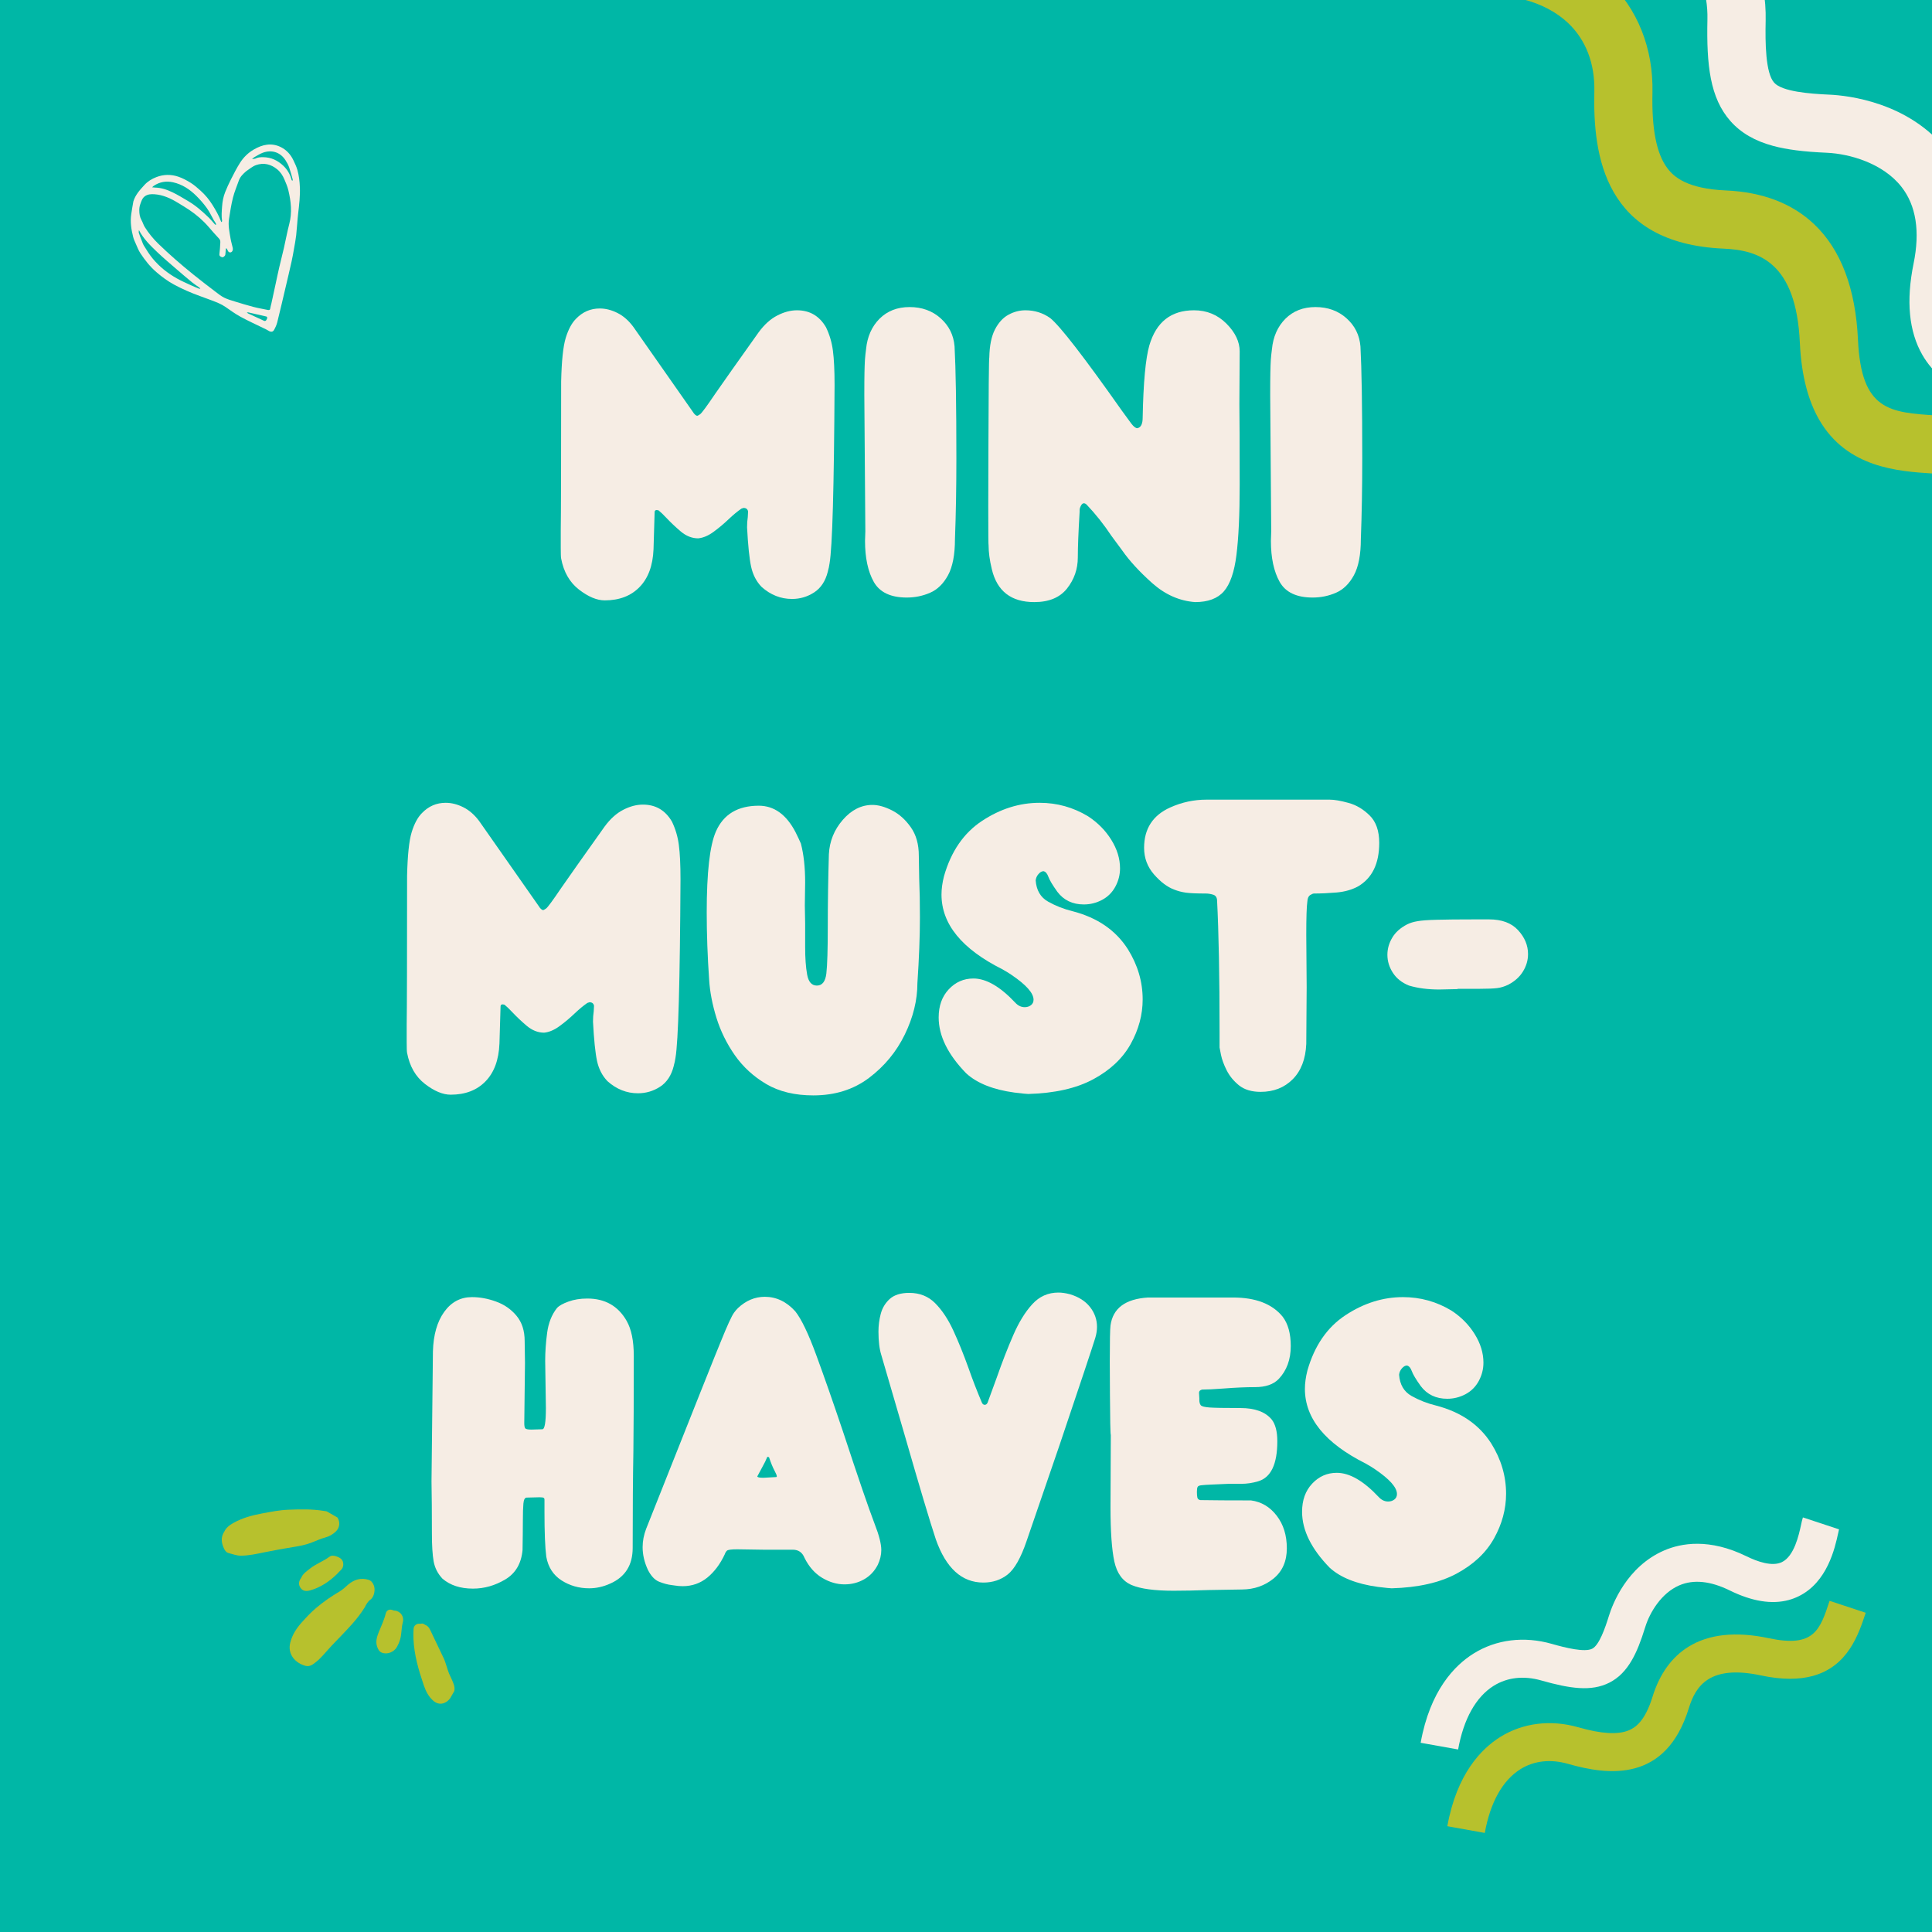 <svg version="1.0" preserveAspectRatio="xMidYMid meet" height="512" viewBox="0 0 384 384" zoomAndPan="magnify" width="512" xmlns:xlink="http://www.w3.org/1999/xlink" xmlns="http://www.w3.org/2000/svg"><defs><g></g><clipPath id="df9ee118ab"><path clip-rule="nonzero" d="M 25 28 L 60 28 L 60 66 L 25 66 Z M 25 28"></path></clipPath><clipPath id="b2deb5aa53"><path clip-rule="nonzero" d="M 23.324 37.652 L 56.809 26.637 L 68.293 61.543 L 34.809 72.562 Z M 23.324 37.652"></path></clipPath><clipPath id="bbedf6c04e"><path clip-rule="nonzero" d="M 23.324 37.652 L 56.809 26.637 L 68.293 61.543 L 34.809 72.562 Z M 23.324 37.652"></path></clipPath><clipPath id="841a6e12b0"><path clip-rule="nonzero" d="M 282 301 L 366 301 L 366 348 L 282 348 Z M 282 301"></path></clipPath><clipPath id="531a2ee15c"><path clip-rule="nonzero" d="M 275.871 322.539 L 364.879 298.297 L 376.902 342.438 L 287.895 366.68 Z M 275.871 322.539"></path></clipPath><clipPath id="265f9460f8"><path clip-rule="nonzero" d="M 275.871 322.539 L 364.879 298.297 L 376.902 342.438 L 287.895 366.68 Z M 275.871 322.539"></path></clipPath><clipPath id="370d2334a0"><path clip-rule="nonzero" d="M 287 318 L 371 318 L 371 365 L 287 365 Z M 287 318"></path></clipPath><clipPath id="d7372db8ba"><path clip-rule="nonzero" d="M 275.871 322.539 L 364.879 298.297 L 376.902 342.438 L 287.895 366.68 Z M 275.871 322.539"></path></clipPath><clipPath id="c5dee5db31"><path clip-rule="nonzero" d="M 275.871 322.539 L 364.879 298.297 L 376.902 342.438 L 287.895 366.68 Z M 275.871 322.539"></path></clipPath><clipPath id="7a6da30ef4"><path clip-rule="nonzero" d="M 44 300 L 91 300 L 91 339 L 44 339 Z M 44 300"></path></clipPath><clipPath id="f95e3f8282"><path clip-rule="nonzero" d="M 36.734 317.961 L 51.258 292.57 L 99.434 320.129 L 84.91 345.52 Z M 36.734 317.961"></path></clipPath><clipPath id="d2cd109f8c"><path clip-rule="nonzero" d="M 36.734 317.961 L 51.258 292.57 L 99.434 320.129 L 84.91 345.52 Z M 36.734 317.961"></path></clipPath><clipPath id="18566b790b"><path clip-rule="nonzero" d="M 311 0 L 384 0 L 384 80 L 311 80 Z M 311 0"></path></clipPath><clipPath id="1a9b8b69c5"><path clip-rule="nonzero" d="M 344.543 -45.652 L 414.793 76.602 L 354.316 111.352 L 284.066 -10.902 Z M 344.543 -45.652"></path></clipPath><clipPath id="c797dd51c6"><path clip-rule="nonzero" d="M 344.543 -45.652 L 414.793 76.602 L 354.316 111.352 L 284.066 -10.902 Z M 344.543 -45.652"></path></clipPath><clipPath id="28481cf980"><path clip-rule="nonzero" d="M 289 0 L 384 0 L 384 95 L 289 95 Z M 289 0"></path></clipPath><clipPath id="30c25955c7"><path clip-rule="nonzero" d="M 344.543 -45.652 L 414.793 76.602 L 354.316 111.352 L 284.066 -10.902 Z M 344.543 -45.652"></path></clipPath><clipPath id="ae45ebdc46"><path clip-rule="nonzero" d="M 344.543 -45.652 L 414.793 76.602 L 354.316 111.352 L 284.066 -10.902 Z M 344.543 -45.652"></path></clipPath></defs><rect fill-opacity="1" height="460.8" y="-38.4" fill="#ffffff" width="460.8" x="-38.4"></rect><rect fill-opacity="1" height="460.8" y="-38.4" fill="#00b7a6" width="460.8" x="-38.4"></rect><g clip-path="url(#df9ee118ab)"><g clip-path="url(#b2deb5aa53)"><g clip-path="url(#bbedf6c04e)"><path fill-rule="nonzero" fill-opacity="1" d="M 26.504 40.047 C 26.91 38.707 27.828 37.727 28.715 36.758 C 29.352 36.059 30.164 35.551 31.094 35.195 C 32.551 34.641 33.996 34.637 35.43 35.113 C 36.297 35.406 37.133 35.855 37.914 36.344 C 38.609 36.777 39.234 37.336 39.852 37.887 C 40.785 38.719 41.578 39.68 42.242 40.746 C 42.895 41.789 43.504 42.855 43.93 44.016 C 43.945 44.066 44.004 44.105 44.043 44.148 C 44.078 44.07 44.156 43.984 44.145 43.918 C 43.98 42.961 44.074 42.008 44.141 41.055 C 44.207 40.059 44.391 39.086 44.762 38.164 C 45.102 37.324 45.473 36.496 45.883 35.691 C 46.457 34.566 47.023 33.434 47.699 32.371 C 48.391 31.285 49.301 30.379 50.434 29.723 C 52.176 28.711 53.984 28.305 55.871 29.266 C 56.969 29.824 57.773 30.719 58.305 31.832 C 58.602 32.457 58.91 33.09 59.102 33.754 C 59.422 34.879 59.555 36.043 59.602 37.219 C 59.676 38.973 59.461 40.695 59.262 42.426 C 59.094 43.863 59.027 45.309 58.871 46.746 C 58.773 47.633 58.598 48.508 58.445 49.387 C 58.297 50.23 58.156 51.074 57.969 51.906 C 57.574 53.688 57.152 55.461 56.734 57.234 C 56.199 59.512 55.672 61.789 55.105 64.059 C 54.973 64.594 54.727 65.117 54.453 65.602 C 54.219 66.016 53.785 66.004 53.371 65.734 C 53.02 65.508 52.621 65.344 52.242 65.156 C 50.758 64.426 49.246 63.75 47.797 62.953 C 46.758 62.387 45.793 61.684 44.816 61.008 C 43.988 60.43 43.062 60.082 42.137 59.727 C 41.336 59.422 40.527 59.125 39.723 58.836 C 37.957 58.199 36.238 57.457 34.59 56.562 C 33.328 55.883 32.184 55.035 31.098 54.098 C 29.816 52.996 28.789 51.691 27.875 50.293 C 27.516 49.734 27.277 49.094 27.004 48.48 C 26.801 48.027 26.586 47.57 26.465 47.09 C 26.09 45.605 25.859 44.098 26.086 42.562 C 26.207 41.73 26.352 40.902 26.504 40.047 M 48.926 34.035 C 48.32 34.559 47.746 35.105 47.469 35.891 C 47.074 37.02 46.594 38.125 46.305 39.281 C 45.953 40.676 45.738 42.105 45.516 43.531 C 45.309 44.824 45.609 46.098 45.816 47.367 C 45.922 48.012 46.121 48.637 46.258 49.273 C 46.387 49.875 45.977 50.344 45.512 50.109 C 45.328 50.02 45.25 49.711 45.121 49.504 C 45.078 49.434 45.023 49.371 44.973 49.309 C 44.941 49.387 44.887 49.461 44.879 49.543 C 44.844 49.898 44.836 50.254 44.785 50.605 C 44.746 50.887 44.348 51.203 44.125 51.121 C 43.852 51.02 43.559 50.918 43.613 50.484 C 43.703 49.781 43.738 49.07 43.781 48.359 C 43.801 48.031 43.828 47.727 43.547 47.434 C 42.82 46.672 42.133 45.871 41.441 45.074 C 40.316 43.777 39.02 42.668 37.598 41.707 C 36.871 41.215 36.113 40.773 35.367 40.312 C 33.922 39.43 32.41 38.723 30.691 38.609 C 30.023 38.566 29.352 38.594 28.777 39.02 C 28.25 39.406 28.094 40.02 27.883 40.582 C 27.738 40.969 27.68 41.406 27.684 41.82 C 27.691 42.484 27.777 43.141 28.121 43.742 C 28.375 44.188 28.508 44.707 28.781 45.137 C 29.547 46.359 30.461 47.473 31.496 48.473 C 32.566 49.5 33.648 50.512 34.762 51.484 C 35.98 52.555 37.223 53.594 38.484 54.609 C 39.906 55.754 41.355 56.863 42.809 57.969 C 43.371 58.398 43.934 58.852 44.562 59.164 C 45.227 59.496 45.957 59.699 46.672 59.922 C 47.898 60.301 49.129 60.676 50.371 61 C 51.312 61.246 52.273 61.406 53.227 61.605 C 53.5 61.66 53.68 61.621 53.719 61.285 C 53.762 60.953 53.871 60.633 53.941 60.309 C 54.223 59.02 54.5 57.73 54.781 56.441 C 55.023 55.312 55.258 54.184 55.52 53.059 C 55.809 51.809 56.137 50.562 56.426 49.309 C 56.789 47.711 57.082 46.094 57.496 44.508 C 58.086 42.25 57.844 40.027 57.312 37.816 C 57.137 37.07 56.82 36.355 56.52 35.645 C 56.195 34.883 55.754 34.195 55.098 33.656 C 53.84 32.621 52.418 32.285 50.895 32.812 C 50.195 33.055 49.598 33.586 48.926 34.035 M 42.504 43.785 C 42.039 42.965 41.645 42.094 41.094 41.332 C 40.465 40.465 39.746 39.645 38.98 38.891 C 37.691 37.621 36.211 36.637 34.406 36.234 C 33.023 35.93 31.738 36.145 30.559 36.934 C 30.438 37.012 30.344 37.133 30.238 37.23 C 30.383 37.242 30.527 37.254 30.668 37.266 C 30.707 37.27 30.746 37.277 30.781 37.281 C 32.031 37.301 33.191 37.695 34.289 38.223 C 35.355 38.734 36.367 39.363 37.387 39.965 C 38.914 40.863 40.234 42.027 41.496 43.254 C 41.934 43.676 42.309 44.16 42.723 44.609 C 42.766 44.656 42.863 44.66 42.934 44.684 C 42.93 44.609 42.949 44.52 42.914 44.453 C 42.805 44.234 42.676 44.027 42.504 43.785 M 27.613 45.734 C 27.602 45.922 27.539 46.129 27.594 46.293 C 27.77 46.832 27.984 47.355 28.191 47.883 C 28.312 48.191 28.414 48.516 28.586 48.797 C 29.141 49.699 29.691 50.598 30.375 51.422 C 31.723 53.039 33.332 54.312 35.148 55.336 C 36.047 55.844 37.004 56.254 37.941 56.691 C 38.465 56.934 39 57.145 39.531 57.363 C 39.613 57.395 39.719 57.387 39.812 57.395 C 39.754 57.316 39.707 57.215 39.633 57.16 C 39.156 56.816 38.652 56.504 38.199 56.133 C 37.195 55.312 36.207 54.473 35.227 53.625 C 33.883 52.457 32.512 51.316 31.23 50.09 C 29.867 48.785 28.508 47.461 27.613 45.734 M 50.711 31.543 C 51.211 31.266 51.758 31.238 52.309 31.242 C 53.887 31.254 55.215 31.891 56.328 32.961 C 57.121 33.719 57.668 34.652 57.949 35.73 C 57.973 35.816 58.055 35.887 58.105 35.961 C 58.129 35.855 58.195 35.742 58.172 35.648 C 57.949 34.852 57.746 34.051 57.469 33.273 C 57.293 32.773 57.035 32.293 56.746 31.848 C 55.707 30.234 53.98 29.695 52.199 30.371 C 51.609 30.594 51.07 30.949 50.516 31.262 C 50.359 31.352 50.234 31.5 50.094 31.621 C 50.273 31.605 50.453 31.586 50.711 31.543 M 49.68 62.164 C 49.59 62.141 49.504 62.105 49.414 62.098 C 49.297 62.09 49.176 62.102 49.055 62.102 C 49.137 62.168 49.211 62.254 49.301 62.297 C 50.367 62.797 51.438 63.297 52.512 63.777 C 52.605 63.82 52.797 63.781 52.859 63.707 C 52.984 63.566 53.074 63.383 53.121 63.203 C 53.141 63.121 53.035 62.934 52.957 62.914 C 51.883 62.66 50.805 62.426 49.68 62.164 Z M 49.68 62.164" fill="#f6ede4"></path></g></g></g><g clip-path="url(#841a6e12b0)"><g clip-path="url(#531a2ee15c)"><g clip-path="url(#265f9460f8)"><path fill-rule="nonzero" fill-opacity="1" d="M 289.812 347.723 L 282.367 346.391 C 284.238 335.988 289.117 331.004 292.887 328.652 C 297.391 325.844 302.91 325.16 308.422 326.73 C 311.156 327.512 314.969 328.457 316.461 327.695 C 317.848 327 319.027 323.617 319.793 321.145 C 320.48 318.914 323.309 311.387 330.773 308.16 C 334.172 306.695 339.77 305.711 347.141 309.328 C 349.27 310.375 352.219 311.426 354.172 310.48 C 356.613 309.301 357.527 305.117 357.969 303.105 C 358.066 302.598 358.191 302.094 358.34 301.598 L 365.523 303.969 L 365.531 303.941 C 365.496 304.059 365.418 304.426 365.352 304.723 C 364.711 307.652 363.211 314.516 357.449 317.293 C 356.84 317.59 356.207 317.828 355.551 318.008 C 352.172 318.93 348.23 318.293 343.797 316.113 C 339.953 314.223 336.582 313.887 333.766 315.105 C 330.188 316.645 327.891 320.523 327.012 323.371 C 326.113 326.289 325.301 328.305 324.375 329.914 C 323.164 332.039 321.691 333.516 319.887 334.434 C 316.293 336.262 312.039 335.625 306.348 334.008 C 302.867 333.012 299.598 333.379 296.891 335.059 C 293.348 337.277 290.902 341.656 289.812 347.723 Z M 289.812 347.723" fill="#f6ede4"></path></g></g></g><g clip-path="url(#370d2334a0)"><g clip-path="url(#d7372db8ba)"><g clip-path="url(#c5dee5db31)"><path fill-rule="nonzero" fill-opacity="1" d="M 295.113 364.309 L 287.668 362.973 C 289.539 352.574 294.418 347.59 298.188 345.234 C 302.691 342.43 308.211 341.742 313.723 343.316 C 318.285 344.621 321.555 344.816 323.719 343.922 C 325.035 343.387 326.949 342.113 328.441 337.277 C 329.844 332.738 332.246 329.383 335.582 327.312 C 339.645 324.789 345.02 324.215 351.559 325.605 C 360.562 327.52 361.723 324.012 363.645 318.18 L 370.824 320.551 C 369.414 324.828 367.309 331.199 360.297 333.109 C 357.641 333.832 354.281 333.918 349.984 333 C 339.809 330.836 337.031 335.078 335.668 339.508 C 333.387 346.902 329.402 350.25 324.969 351.457 C 320.539 352.664 315.707 351.738 311.648 350.578 C 308.164 349.586 304.895 349.953 302.191 351.641 C 298.648 353.863 296.203 358.238 295.113 364.309 Z M 295.113 364.309" fill="#b7c12d"></path></g></g></g><g clip-path="url(#7a6da30ef4)"><g clip-path="url(#f95e3f8282)"><g clip-path="url(#d2cd109f8c)"><path fill-rule="nonzero" fill-opacity="1" d="M 66.301 300.852 C 67.562 301.672 67.867 303.355 66.703 304.438 C 66.117 304.98 65.453 305.371 64.684 305.574 C 63.652 305.844 62.703 306.32 61.707 306.684 C 60.641 307.07 59.547 307.285 58.438 307.461 C 56.465 307.773 54.508 308.141 52.551 308.531 C 50.992 308.848 49.441 309.207 47.836 309.203 C 46.996 309.203 46.23 308.875 45.438 308.684 C 44.996 308.574 44.707 308.195 44.523 307.793 C 44.012 306.68 43.824 305.559 44.582 304.418 C 44.957 303.602 45.684 303.09 46.469 302.656 C 48.219 301.68 50.129 301.18 52.086 300.809 C 53.82 300.484 55.551 300.137 57.312 300.07 C 59.664 299.98 62.016 299.914 64.363 300.305 C 65.039 300.418 65.695 300.457 66.301 300.852 Z M 69.258 314.902 C 68.691 315.363 68.199 315.906 67.555 316.281 C 65.887 317.254 64.297 318.352 62.82 319.605 C 61.801 320.473 60.887 321.449 59.992 322.445 C 58.957 323.602 58.117 324.867 57.711 326.398 C 57.047 328.891 58.801 330.582 60.723 331.098 C 61.582 331.328 62.215 330.812 62.828 330.316 C 64 329.379 64.898 328.168 65.926 327.086 C 67.273 325.668 68.66 324.281 69.965 322.816 C 70.91 321.754 71.758 320.641 72.469 319.516 C 72.797 318.863 73.117 318.293 73.648 317.922 C 74.344 317.438 74.68 315.938 74.273 315.035 C 74.066 314.578 73.789 314.168 73.262 314.004 C 71.754 313.539 70.445 313.934 69.258 314.902 Z M 84.109 322.727 C 83.898 322.633 83.684 322.762 83.465 322.734 C 82.789 322.664 82.242 323.09 82.203 323.754 C 82.164 324.422 82.148 325.094 82.18 325.762 C 82.32 328.93 83.199 331.938 84.211 334.906 C 84.613 336.086 85.152 337.211 86.145 338.059 C 86.93 338.727 87.844 338.816 88.711 338.266 C 89.238 337.93 89.578 337.43 89.922 336.938 C 90.375 336.285 90.453 335.574 90.195 334.805 C 89.98 334.168 89.684 333.566 89.402 332.961 C 88.891 331.867 88.684 330.664 88.184 329.578 C 87.348 327.77 86.441 325.992 85.609 324.184 C 85.387 323.699 85.125 323.188 84.52 322.961 C 84.41 322.895 84.266 322.797 84.109 322.727 Z M 65.473 309.422 C 64.258 310.324 62.805 310.82 61.617 311.77 C 60.957 312.297 60.238 312.746 59.883 313.566 C 59.48 314.121 59.262 314.727 59.605 315.391 C 59.988 316.133 60.645 316.375 61.598 316.113 C 63.695 315.535 65.434 314.355 66.977 312.859 C 67.23 312.609 67.453 312.324 67.719 312.09 C 68.07 311.781 68.23 311.379 68.23 310.957 C 68.238 310.004 67.684 309.602 66.734 309.305 C 66.324 309.176 65.855 309.137 65.473 309.422 Z M 78.875 327.375 C 79.422 326.422 79.699 325.496 79.785 324.316 C 79.832 323.664 79.914 323.02 80.074 322.379 C 80.355 321.254 79.543 320.176 78.41 320.117 C 78.32 320.113 78.227 320.094 78.145 320.059 C 77.445 319.746 76.848 319.996 76.664 320.715 C 76.34 322.016 75.762 323.215 75.262 324.449 C 74.895 325.367 74.617 326.312 74.965 327.309 C 75.137 327.801 75.379 328.273 75.891 328.48 C 76.934 328.902 78.301 328.379 78.875 327.375 Z M 78.875 327.375" fill="#b7c12d"></path></g></g></g><g fill-opacity="1" fill="#f6ede4"><g transform="translate(109.486, 118.125)"><g><path d="M 10.703 1.203 C 13.609 1.203 15.914 0.32 17.625 -1.438 C 19.344 -3.195 20.27 -5.695 20.406 -8.938 L 20.625 -16.328 C 20.625 -16.609 20.766 -16.75 21.047 -16.75 L 21.406 -16.688 C 21.82 -16.352 22.336 -15.859 22.953 -15.203 C 23.797 -14.305 24.754 -13.398 25.828 -12.484 C 26.91 -11.578 28.062 -11.125 29.281 -11.125 C 30.27 -11.219 31.289 -11.648 32.344 -12.422 C 33.395 -13.191 34.391 -14.023 35.328 -14.922 C 36.273 -15.816 37.125 -16.52 37.875 -17.031 L 38.297 -17.172 C 38.805 -17.172 39.109 -16.938 39.203 -16.469 L 39.141 -15.344 C 39.047 -14.738 39 -14.055 39 -13.297 C 39.188 -9.734 39.453 -7.141 39.797 -5.516 C 40.148 -3.898 40.844 -2.555 41.875 -1.484 C 43.664 0.117 45.688 0.922 47.938 0.922 C 49.531 0.922 50.992 0.488 52.328 -0.375 C 53.672 -1.25 54.578 -2.625 55.047 -4.5 L 55.109 -4.781 C 55.203 -5.062 55.297 -5.508 55.391 -6.125 C 55.953 -9.363 56.285 -21.188 56.391 -41.594 C 56.391 -44.508 56.281 -46.785 56.062 -48.422 C 55.852 -50.066 55.395 -51.617 54.688 -53.078 C 53.375 -55.328 51.453 -56.453 48.922 -56.453 C 47.648 -56.453 46.348 -56.109 45.016 -55.422 C 43.68 -54.742 42.445 -53.633 41.312 -52.094 C 37.133 -46.227 34.25 -42.145 32.656 -39.844 C 30.969 -37.352 29.973 -36.004 29.672 -35.797 C 29.367 -35.586 29.172 -35.484 29.078 -35.484 C 28.984 -35.484 28.852 -35.551 28.688 -35.688 C 28.52 -35.832 28.367 -36.02 28.234 -36.25 L 16.406 -53.141 C 15.469 -54.41 14.41 -55.336 13.234 -55.922 C 12.055 -56.516 10.883 -56.812 9.719 -56.812 C 7.883 -56.812 6.312 -56.129 5 -54.766 C 4.156 -53.922 3.473 -52.648 2.953 -50.953 C 2.441 -49.266 2.141 -46.383 2.047 -42.312 C 2.047 -25.789 2.02 -15.93 1.969 -12.734 L 1.969 -9.219 C 1.969 -8.094 1.992 -7.391 2.047 -7.109 C 2.555 -4.43 3.738 -2.375 5.594 -0.938 C 7.445 0.488 9.148 1.203 10.703 1.203 Z M 10.703 1.203"></path></g></g></g><g fill-opacity="1" fill="#f6ede4"><g transform="translate(169.462, 118.125)"><g><path d="M 10.766 0.641 C 12.41 0.641 13.957 0.32 15.406 -0.312 C 16.863 -0.945 18.051 -2.109 18.969 -3.797 C 19.883 -5.484 20.344 -7.879 20.344 -10.984 C 20.531 -15.859 20.625 -21.207 20.625 -27.031 C 20.625 -37.5 20.504 -44.914 20.266 -49.281 C 20.078 -51.531 19.148 -53.395 17.484 -54.875 C 15.828 -56.352 13.773 -57.094 11.328 -57.094 C 8.891 -57.094 6.895 -56.316 5.344 -54.766 C 3.801 -53.211 2.91 -51.191 2.672 -48.703 C 2.578 -48.004 2.504 -47.312 2.453 -46.625 C 2.41 -45.945 2.379 -45.094 2.359 -44.062 C 2.336 -43.031 2.328 -41.531 2.328 -39.562 L 2.531 -12.531 L 2.469 -10.625 C 2.469 -7.25 3.051 -4.523 4.219 -2.453 C 5.395 -0.391 7.578 0.641 10.766 0.641 Z M 10.766 0.641"></path></g></g></g><g fill-opacity="1" fill="#f6ede4"><g transform="translate(193.818, 118.125)"><g><path d="M 43.719 1.547 C 46.289 1.547 48.195 0.832 49.438 -0.594 C 50.688 -2.031 51.52 -4.445 51.938 -7.844 C 52.363 -11.25 52.578 -15.883 52.578 -21.75 C 52.578 -29.676 52.555 -35.023 52.516 -37.797 L 52.578 -48.281 C 52.578 -50.207 51.695 -52.051 49.938 -53.812 C 48.176 -55.57 46.031 -56.453 43.5 -56.453 C 38.945 -56.453 35.988 -54.129 34.625 -49.484 C 33.875 -46.859 33.43 -42.07 33.297 -35.125 C 33.297 -33.852 32.941 -33.148 32.234 -33.016 C 31.91 -33.016 31.516 -33.316 31.047 -33.922 L 29.141 -36.531 C 21.629 -47.188 16.891 -53.312 14.922 -54.906 C 13.461 -55.938 11.82 -56.453 10 -56.453 C 8.82 -56.453 7.691 -56.156 6.609 -55.562 C 5.535 -54.977 4.645 -54.004 3.938 -52.641 C 3.238 -51.285 2.863 -49.438 2.812 -47.094 C 2.77 -47.094 2.734 -45.379 2.703 -41.953 C 2.68 -38.523 2.66 -34.5 2.641 -29.875 C 2.617 -25.258 2.609 -21.117 2.609 -17.453 C 2.609 -12.297 2.629 -9.719 2.672 -9.719 C 2.672 -8.352 2.883 -6.781 3.312 -5 C 4.344 -0.633 7.156 1.547 11.75 1.547 C 14.664 1.547 16.836 0.645 18.266 -1.156 C 19.691 -2.969 20.406 -5.023 20.406 -7.328 C 20.406 -9.336 20.523 -12.363 20.766 -16.406 L 20.766 -16.75 C 20.766 -16.988 20.848 -17.27 21.016 -17.594 C 21.18 -17.926 21.379 -18.094 21.609 -18.094 C 21.797 -18.094 21.984 -18 22.172 -17.812 C 23.953 -15.938 25.594 -13.867 27.094 -11.609 L 29.219 -8.734 C 30.664 -6.66 32.664 -4.484 35.219 -2.203 C 37.781 0.066 40.613 1.316 43.719 1.547 Z M 43.719 1.547"></path></g></g></g><g fill-opacity="1" fill="#f6ede4"><g transform="translate(250.134, 118.125)"><g><path d="M 10.766 0.641 C 12.41 0.641 13.957 0.32 15.406 -0.312 C 16.863 -0.945 18.051 -2.109 18.969 -3.797 C 19.883 -5.484 20.344 -7.879 20.344 -10.984 C 20.531 -15.859 20.625 -21.207 20.625 -27.031 C 20.625 -37.5 20.504 -44.914 20.266 -49.281 C 20.078 -51.531 19.148 -53.395 17.484 -54.875 C 15.828 -56.352 13.773 -57.094 11.328 -57.094 C 8.891 -57.094 6.895 -56.316 5.344 -54.766 C 3.801 -53.211 2.91 -51.191 2.672 -48.703 C 2.578 -48.004 2.504 -47.312 2.453 -46.625 C 2.41 -45.945 2.379 -45.094 2.359 -44.062 C 2.336 -43.031 2.328 -41.531 2.328 -39.562 L 2.531 -12.531 L 2.469 -10.625 C 2.469 -7.25 3.051 -4.523 4.219 -2.453 C 5.395 -0.391 7.578 0.641 10.766 0.641 Z M 10.766 0.641"></path></g></g></g><g fill-opacity="1" fill="#f6ede4"><g transform="translate(78.864, 216.375)"><g><path d="M 10.703 1.203 C 13.609 1.203 15.914 0.32 17.625 -1.438 C 19.344 -3.195 20.27 -5.695 20.406 -8.938 L 20.625 -16.328 C 20.625 -16.609 20.766 -16.75 21.047 -16.75 L 21.406 -16.688 C 21.82 -16.352 22.336 -15.859 22.953 -15.203 C 23.797 -14.305 24.754 -13.398 25.828 -12.484 C 26.91 -11.578 28.062 -11.125 29.281 -11.125 C 30.27 -11.219 31.289 -11.648 32.344 -12.422 C 33.395 -13.191 34.391 -14.023 35.328 -14.922 C 36.273 -15.816 37.125 -16.52 37.875 -17.031 L 38.297 -17.172 C 38.805 -17.172 39.109 -16.938 39.203 -16.469 L 39.141 -15.344 C 39.047 -14.738 39 -14.055 39 -13.297 C 39.188 -9.734 39.453 -7.141 39.797 -5.516 C 40.148 -3.898 40.844 -2.555 41.875 -1.484 C 43.664 0.117 45.688 0.922 47.938 0.922 C 49.531 0.922 50.992 0.488 52.328 -0.375 C 53.672 -1.25 54.578 -2.625 55.047 -4.5 L 55.109 -4.781 C 55.203 -5.062 55.297 -5.508 55.391 -6.125 C 55.953 -9.363 56.285 -21.188 56.391 -41.594 C 56.391 -44.508 56.281 -46.785 56.062 -48.422 C 55.852 -50.066 55.395 -51.617 54.688 -53.078 C 53.375 -55.328 51.453 -56.453 48.922 -56.453 C 47.648 -56.453 46.348 -56.109 45.016 -55.422 C 43.68 -54.742 42.445 -53.633 41.312 -52.094 C 37.133 -46.227 34.25 -42.145 32.656 -39.844 C 30.969 -37.352 29.973 -36.004 29.672 -35.797 C 29.367 -35.586 29.172 -35.484 29.078 -35.484 C 28.984 -35.484 28.852 -35.551 28.688 -35.688 C 28.52 -35.832 28.367 -36.02 28.234 -36.25 L 16.406 -53.141 C 15.469 -54.41 14.41 -55.336 13.234 -55.922 C 12.055 -56.516 10.883 -56.812 9.719 -56.812 C 7.883 -56.812 6.312 -56.129 5 -54.766 C 4.156 -53.922 3.473 -52.648 2.953 -50.953 C 2.441 -49.266 2.141 -46.383 2.047 -42.312 C 2.047 -25.789 2.02 -15.93 1.969 -12.734 L 1.969 -9.219 C 1.969 -8.094 1.992 -7.391 2.047 -7.109 C 2.555 -4.43 3.738 -2.375 5.594 -0.938 C 7.445 0.488 9.148 1.203 10.703 1.203 Z M 10.703 1.203"></path></g></g></g><g fill-opacity="1" fill="#f6ede4"><g transform="translate(138.841, 216.375)"><g><path d="M 22.812 1.344 C 27.125 1.344 30.816 0.18 33.891 -2.141 C 36.961 -4.461 39.332 -7.336 41 -10.766 C 42.664 -14.191 43.5 -17.594 43.5 -20.969 C 43.832 -25.906 44 -30.27 44 -34.062 C 44 -36.926 43.953 -39.461 43.859 -41.672 L 43.781 -46.312 C 43.781 -48.57 43.25 -50.453 42.188 -51.953 C 41.133 -53.453 39.895 -54.566 38.469 -55.297 C 37.039 -56.023 35.738 -56.391 34.562 -56.391 C 32.352 -56.391 30.391 -55.398 28.672 -53.422 C 26.961 -51.453 26.039 -49.176 25.906 -46.594 C 25.758 -41.57 25.688 -36.832 25.688 -32.375 C 25.688 -27.688 25.594 -24.531 25.406 -22.906 C 25.219 -21.289 24.586 -20.484 23.516 -20.484 C 22.484 -20.484 21.836 -21.223 21.578 -22.703 C 21.316 -24.18 21.188 -26 21.188 -28.156 L 21.188 -32.875 L 21.125 -36.391 L 21.188 -41.031 C 21.188 -43.988 20.906 -46.547 20.344 -48.703 C 20.102 -49.273 19.75 -50.031 19.281 -50.969 C 17.457 -54.477 15.02 -56.234 11.969 -56.234 C 7.789 -56.234 4.953 -54.523 3.453 -51.109 C 2.234 -48.336 1.625 -42.984 1.625 -35.047 C 1.625 -30.734 1.785 -26.254 2.109 -21.609 C 2.254 -19.266 2.734 -16.766 3.547 -14.109 C 4.367 -11.461 5.586 -8.977 7.203 -6.656 C 8.828 -4.332 10.914 -2.414 13.469 -0.906 C 16.031 0.594 19.145 1.344 22.812 1.344 Z M 22.812 1.344"></path></g></g></g><g fill-opacity="1" fill="#f6ede4"><g transform="translate(185.723, 216.375)"><g><path d="M 18.656 1.062 C 23.906 0.914 28.207 -0.055 31.562 -1.859 C 34.926 -3.672 37.406 -6.004 39 -8.859 C 40.594 -11.723 41.391 -14.68 41.391 -17.734 C 41.391 -21.254 40.406 -24.586 38.438 -27.734 C 36.039 -31.484 32.379 -33.992 27.453 -35.266 C 25.711 -35.691 24.094 -36.328 22.594 -37.172 C 21.094 -38.016 20.27 -39.422 20.125 -41.391 C 20.176 -41.859 20.363 -42.281 20.688 -42.656 C 21.02 -43.031 21.352 -43.219 21.688 -43.219 C 22.102 -43.125 22.426 -42.75 22.656 -42.094 C 22.895 -41.438 23.484 -40.453 24.422 -39.141 C 25.691 -37.453 27.453 -36.609 29.703 -36.609 C 30.973 -36.609 32.18 -36.91 33.328 -37.516 C 34.473 -38.129 35.352 -39.008 35.969 -40.156 C 36.582 -41.301 36.891 -42.508 36.891 -43.781 C 36.891 -45.707 36.312 -47.598 35.156 -49.453 C 34.008 -51.305 32.473 -52.863 30.547 -54.125 C 27.586 -55.914 24.375 -56.812 20.906 -56.812 C 16.914 -56.812 13.102 -55.613 9.469 -53.219 C 5.832 -50.82 3.312 -47.16 1.906 -42.234 C 1.57 -40.922 1.406 -39.703 1.406 -38.578 C 1.406 -32.711 5.441 -27.758 13.516 -23.719 C 14.41 -23.207 15.02 -22.832 15.344 -22.594 C 18.25 -20.625 19.703 -18.984 19.703 -17.672 C 19.703 -17.203 19.523 -16.836 19.172 -16.578 C 18.828 -16.316 18.422 -16.188 17.953 -16.188 C 17.242 -16.188 16.609 -16.492 16.047 -17.109 C 13.047 -20.297 10.281 -21.891 7.75 -21.891 C 5.82 -21.891 4.188 -21.172 2.844 -19.734 C 1.508 -18.305 0.844 -16.445 0.844 -14.156 C 0.844 -10.488 2.672 -6.781 6.328 -3.031 C 8.492 -1.062 11.688 0.207 15.906 0.781 C 17.457 0.969 18.375 1.062 18.656 1.062 Z M 18.656 1.062"></path></g></g></g><g fill-opacity="1" fill="#f6ede4"><g transform="translate(228.101, 216.375)"><g><path d="M 22.453 0.641 C 25.035 0.641 27.16 -0.191 28.828 -1.859 C 30.492 -3.523 31.395 -5.863 31.531 -8.875 L 31.609 -20.203 L 31.531 -30.547 C 31.531 -34.023 31.602 -36.254 31.75 -37.234 C 31.789 -37.848 31.973 -38.258 32.297 -38.469 C 32.629 -38.676 32.891 -38.781 33.078 -38.781 C 34.441 -38.781 35.93 -38.848 37.547 -38.984 C 39.172 -39.129 40.594 -39.531 41.812 -40.188 C 44.625 -41.832 46.031 -44.719 46.031 -48.844 C 46.031 -51.238 45.395 -53.055 44.125 -54.297 C 42.863 -55.547 41.457 -56.379 39.906 -56.797 C 38.363 -57.223 37.125 -57.438 36.188 -57.438 L 11.688 -57.438 C 9.195 -57.438 6.801 -56.922 4.5 -55.891 C 1.031 -54.336 -0.703 -51.66 -0.703 -47.859 C -0.703 -45.848 -0.047 -44.086 1.266 -42.578 C 2.578 -41.078 3.914 -40.07 5.281 -39.562 C 5.977 -39.281 6.75 -39.078 7.594 -38.953 C 8.445 -38.836 9.766 -38.781 11.547 -38.781 C 12.016 -38.781 12.492 -38.707 12.984 -38.562 C 13.473 -38.426 13.742 -38.078 13.797 -37.516 C 14.129 -31.129 14.297 -22.379 14.297 -11.266 L 14.297 -8.172 C 14.297 -8.117 14.391 -7.633 14.578 -6.719 C 14.766 -5.801 15.141 -4.781 15.703 -3.656 C 16.266 -2.531 17.082 -1.531 18.156 -0.656 C 19.238 0.207 20.672 0.641 22.453 0.641 Z M 22.453 0.641"></path></g></g></g><g fill-opacity="1" fill="#f6ede4"><g transform="translate(274.35, 216.375)"><g><path d="M 11.688 -19.703 L 15.344 -19.781 L 15.344 -19.844 L 19.844 -19.844 C 21.352 -19.844 22.484 -19.891 23.234 -19.984 C 23.984 -20.078 24.734 -20.312 25.484 -20.688 C 26.742 -21.352 27.703 -22.223 28.359 -23.297 C 29.023 -24.379 29.359 -25.531 29.359 -26.75 C 29.359 -28.488 28.695 -30.07 27.375 -31.5 C 26.062 -32.926 24.141 -33.641 21.609 -33.641 L 18.938 -33.641 C 15.508 -33.641 12.926 -33.613 11.188 -33.562 C 9.457 -33.52 8.191 -33.426 7.391 -33.281 C 6.586 -33.145 5.906 -32.938 5.344 -32.656 C 3.988 -31.957 2.992 -31.066 2.359 -29.984 C 1.723 -28.91 1.406 -27.785 1.406 -26.609 C 1.406 -25.336 1.77 -24.141 2.5 -23.016 C 3.227 -21.891 4.297 -21.047 5.703 -20.484 C 7.484 -19.961 9.477 -19.703 11.688 -19.703 Z M 11.688 -19.703"></path></g></g></g><g fill-opacity="1" fill="#f6ede4"><g transform="translate(83.657, 314.625)"><g><path d="M 10.344 1.125 C 12.594 1.125 14.738 0.516 16.781 -0.703 C 18.82 -1.922 19.961 -3.867 20.203 -6.547 C 20.242 -8.848 20.266 -10.77 20.266 -12.312 C 20.266 -13.863 20.301 -15.023 20.375 -15.797 C 20.445 -16.578 20.672 -16.969 21.047 -16.969 L 23.578 -17.031 C 24.004 -17.031 24.273 -16.992 24.391 -16.922 C 24.504 -16.859 24.562 -16.734 24.562 -16.547 L 24.562 -14.156 C 24.562 -10.07 24.68 -7.086 24.922 -5.203 C 25.297 -3.141 26.301 -1.578 27.938 -0.516 C 29.582 0.535 31.414 1.062 33.438 1.062 C 34.844 1.062 36.227 0.754 37.594 0.141 C 40.594 -1.172 42.094 -3.539 42.094 -6.969 C 42.094 -14.801 42.141 -21.207 42.234 -26.188 C 42.285 -30.406 42.312 -36.719 42.312 -45.125 C 42.312 -48.125 41.836 -50.445 40.891 -52.094 C 39.203 -55.051 36.598 -56.531 33.078 -56.531 C 31.672 -56.531 30.414 -56.328 29.312 -55.922 C 28.207 -55.523 27.445 -55.094 27.031 -54.625 C 26 -53.312 25.352 -51.68 25.094 -49.734 C 24.832 -47.785 24.703 -45.922 24.703 -44.141 L 24.844 -34.766 C 24.844 -31.953 24.609 -30.547 24.141 -30.547 L 21.969 -30.484 C 21.301 -30.484 20.895 -30.562 20.75 -30.719 C 20.613 -30.883 20.547 -31.227 20.547 -31.75 L 20.688 -43.719 L 20.625 -48.078 C 20.625 -50.141 20.082 -51.816 19 -53.109 C 17.926 -54.398 16.578 -55.336 14.953 -55.922 C 13.336 -56.516 11.734 -56.812 10.141 -56.812 C 7.879 -56.812 6.047 -55.836 4.641 -53.891 C 3.234 -51.941 2.484 -49.32 2.391 -46.031 L 2.109 -20.203 C 2.16 -17.336 2.188 -13.863 2.188 -9.781 C 2.188 -7.438 2.301 -5.609 2.531 -4.297 C 2.77 -2.984 3.359 -1.832 4.297 -0.844 C 5.836 0.469 7.852 1.125 10.344 1.125 Z M 10.344 1.125"></path></g></g></g><g fill-opacity="1" fill="#f6ede4"><g transform="translate(129.695, 314.625)"><g><path d="M 5.984 0.641 C 7.859 0.641 9.5 0.066 10.906 -1.078 C 12.312 -2.234 13.461 -3.773 14.359 -5.703 C 14.453 -5.984 14.594 -6.219 14.781 -6.406 C 14.969 -6.594 15.648 -6.688 16.828 -6.688 L 22.031 -6.609 L 27.875 -6.609 C 29 -6.609 29.773 -6.07 30.203 -5 C 31.086 -3.219 32.258 -1.891 33.719 -1.016 C 35.176 -0.148 36.656 0.281 38.156 0.281 C 39.562 0.281 40.848 -0.047 42.016 -0.703 C 43.191 -1.359 44.109 -2.32 44.766 -3.594 C 45.234 -4.57 45.469 -5.555 45.469 -6.547 C 45.469 -7.766 45.023 -9.5 44.141 -11.75 C 42.922 -14.945 40.852 -20.977 37.938 -29.844 C 35.875 -35.988 34.066 -41.16 32.516 -45.359 C 30.973 -49.566 29.594 -52.441 28.375 -53.984 C 26.633 -55.91 24.613 -56.875 22.312 -56.875 C 20.344 -56.875 18.562 -56.125 16.969 -54.625 C 16.688 -54.344 16.426 -54.035 16.188 -53.703 C 15.719 -53.047 14.848 -51.145 13.578 -48 C 12.973 -46.594 8.023 -34.18 -1.266 -10.766 C -1.734 -9.547 -1.969 -8.328 -1.969 -7.109 C -1.969 -5.609 -1.617 -4.109 -0.922 -2.609 C -0.305 -1.391 0.43 -0.602 1.297 -0.25 C 2.172 0.102 3.004 0.328 3.797 0.422 L 4.359 0.5 C 4.922 0.594 5.461 0.641 5.984 0.641 Z M 22.031 -20.906 C 21.227 -20.906 20.828 -21 20.828 -21.188 C 21.066 -21.656 21.395 -22.266 21.812 -23.016 C 22.238 -23.766 22.57 -24.445 22.812 -25.062 C 22.945 -25.062 23.062 -25.035 23.156 -24.984 C 23.531 -23.859 23.906 -22.945 24.281 -22.25 C 24.562 -21.727 24.703 -21.375 24.703 -21.188 C 24.703 -21.094 24.656 -21.047 24.562 -21.047 Z M 22.031 -20.906"></path></g></g></g><g fill-opacity="1" fill="#f6ede4"><g transform="translate(174.678, 314.625)"><g><path d="M 20.766 -0.078 C 22.641 -0.078 24.254 -0.613 25.609 -1.688 C 26.973 -2.77 28.223 -4.977 29.359 -8.312 L 35.906 -27.375 C 40.07 -39.719 42.441 -46.828 43.016 -48.703 C 43.242 -49.461 43.359 -50.191 43.359 -50.891 C 43.359 -52.348 42.898 -53.66 41.984 -54.828 C 41.066 -56.004 39.742 -56.852 38.016 -57.375 C 37.172 -57.602 36.395 -57.719 35.688 -57.719 C 33.625 -57.719 31.891 -56.941 30.484 -55.391 C 29.078 -53.848 27.82 -51.805 26.719 -49.266 C 25.613 -46.734 24.52 -43.922 23.438 -40.828 L 21.609 -35.828 C 21.473 -35.547 21.285 -35.406 21.047 -35.406 C 20.805 -35.406 20.617 -35.547 20.484 -35.828 C 19.492 -38.172 18.602 -40.473 17.812 -42.734 C 16.82 -45.492 15.812 -47.988 14.781 -50.219 C 13.75 -52.445 12.551 -54.242 11.188 -55.609 C 9.832 -56.973 8.117 -57.656 6.047 -57.656 C 4.359 -57.656 3.066 -57.254 2.172 -56.453 C 1.285 -55.648 0.688 -54.66 0.375 -53.484 C 0.07 -52.316 -0.078 -51.148 -0.078 -49.984 C -0.078 -48.055 0.113 -46.484 0.5 -45.266 L 5.203 -29.141 C 8.117 -19.004 10.16 -12.176 11.328 -8.656 C 13.348 -2.938 16.492 -0.078 20.766 -0.078 Z M 20.766 -0.078"></path></g></g></g><g fill-opacity="1" fill="#f6ede4"><g transform="translate(218.111, 314.625)"><g><path d="M 15.141 1.547 C 17.148 1.547 19.52 1.5 22.25 1.406 C 24.219 1.363 26.395 1.328 28.781 1.297 C 31.176 1.273 33.254 0.551 35.016 -0.875 C 36.773 -2.312 37.656 -4.316 37.656 -6.891 C 37.656 -9.473 36.984 -11.633 35.641 -13.375 C 34.305 -15.113 32.609 -16.125 30.547 -16.406 C 26.273 -16.406 22.922 -16.426 20.484 -16.469 C 20.148 -16.52 19.945 -16.688 19.875 -16.969 C 19.812 -17.25 19.781 -17.625 19.781 -18.094 C 19.781 -18.562 19.828 -18.891 19.922 -19.078 C 20.016 -19.266 20.27 -19.379 20.688 -19.422 C 21.113 -19.473 21.82 -19.52 22.812 -19.562 L 26.047 -19.703 C 26.648 -19.703 27.504 -19.703 28.609 -19.703 C 29.711 -19.703 30.828 -19.867 31.953 -20.203 C 34.492 -20.953 35.766 -23.602 35.766 -28.156 C 35.766 -30.125 35.383 -31.578 34.625 -32.516 C 33.363 -34.016 31.301 -34.766 28.438 -34.766 C 25.344 -34.766 23.301 -34.801 22.312 -34.875 C 21.32 -34.945 20.734 -35.098 20.547 -35.328 C 20.359 -35.566 20.266 -35.922 20.266 -36.391 L 20.266 -36.672 L 20.203 -37.797 C 20.203 -38.129 20.41 -38.344 20.828 -38.438 C 21.773 -38.438 23.16 -38.504 24.984 -38.641 C 27.379 -38.828 29.492 -38.922 31.328 -38.922 C 33.43 -38.922 35.004 -39.461 36.047 -40.547 C 37.641 -42.234 38.438 -44.414 38.438 -47.094 C 38.438 -49.582 37.895 -51.531 36.812 -52.938 C 34.75 -55.469 31.461 -56.734 26.953 -56.734 L 10.062 -56.734 C 5.562 -56.453 3.078 -54.598 2.609 -51.172 C 2.516 -50.422 2.469 -48.051 2.469 -44.062 C 2.469 -41.906 2.477 -39.695 2.5 -37.438 C 2.52 -35.188 2.539 -33.285 2.562 -31.734 C 2.594 -30.191 2.629 -29.422 2.672 -29.422 L 2.609 -15.062 C 2.609 -10.227 2.863 -6.625 3.375 -4.25 C 3.895 -1.883 5.047 -0.328 6.828 0.422 C 8.609 1.172 11.379 1.547 15.141 1.547 Z M 15.141 1.547"></path></g></g></g><g fill-opacity="1" fill="#f6ede4"><g transform="translate(257.954, 314.625)"><g><path d="M 18.656 1.062 C 23.906 0.914 28.207 -0.055 31.562 -1.859 C 34.926 -3.672 37.406 -6.004 39 -8.859 C 40.594 -11.723 41.391 -14.68 41.391 -17.734 C 41.391 -21.254 40.406 -24.586 38.438 -27.734 C 36.039 -31.484 32.379 -33.992 27.453 -35.266 C 25.711 -35.691 24.094 -36.328 22.594 -37.172 C 21.094 -38.016 20.27 -39.422 20.125 -41.391 C 20.176 -41.859 20.363 -42.281 20.688 -42.656 C 21.02 -43.031 21.352 -43.219 21.688 -43.219 C 22.102 -43.125 22.426 -42.75 22.656 -42.094 C 22.895 -41.438 23.484 -40.453 24.422 -39.141 C 25.691 -37.453 27.453 -36.609 29.703 -36.609 C 30.973 -36.609 32.18 -36.91 33.328 -37.516 C 34.473 -38.129 35.352 -39.008 35.969 -40.156 C 36.582 -41.301 36.891 -42.508 36.891 -43.781 C 36.891 -45.707 36.312 -47.598 35.156 -49.453 C 34.008 -51.305 32.473 -52.863 30.547 -54.125 C 27.586 -55.914 24.375 -56.812 20.906 -56.812 C 16.914 -56.812 13.102 -55.613 9.469 -53.219 C 5.832 -50.82 3.312 -47.16 1.906 -42.234 C 1.57 -40.922 1.406 -39.703 1.406 -38.578 C 1.406 -32.711 5.441 -27.758 13.516 -23.719 C 14.41 -23.207 15.02 -22.832 15.344 -22.594 C 18.25 -20.625 19.703 -18.984 19.703 -17.672 C 19.703 -17.203 19.523 -16.836 19.172 -16.578 C 18.828 -16.316 18.422 -16.188 17.953 -16.188 C 17.242 -16.188 16.609 -16.492 16.047 -17.109 C 13.047 -20.297 10.281 -21.891 7.75 -21.891 C 5.82 -21.891 4.188 -21.172 2.844 -19.734 C 1.508 -18.305 0.844 -16.445 0.844 -14.156 C 0.844 -10.488 2.672 -6.781 6.328 -3.031 C 8.492 -1.062 11.688 0.207 15.906 0.781 C 17.457 0.969 18.375 1.062 18.656 1.062 Z M 18.656 1.062"></path></g></g></g><g clip-path="url(#18566b790b)"><g clip-path="url(#1a9b8b69c5)"><g clip-path="url(#c797dd51c6)"><path fill-rule="nonzero" fill-opacity="1" d="M 312.664 -15.281 L 311.758 -26.816 C 327.875 -28.07 337.145 -22.773 342.086 -18.105 C 347.98 -12.527 351.129 -4.621 350.938 4.145 C 350.84 8.492 350.91 14.5 352.617 16.422 C 354.18 18.199 359.645 18.641 363.602 18.812 C 367.172 18.973 379.41 20.242 387.07 30.047 C 390.555 34.508 394.176 42.414 391.672 54.719 C 390.949 58.277 390.535 63.047 392.684 65.574 C 395.375 68.734 401.922 68.469 405.07 68.34 C 405.863 68.293 406.656 68.281 407.445 68.312 L 406.715 79.859 L 406.758 79.859 C 406.574 79.855 406 79.879 405.535 79.895 C 400.953 80.082 390.215 80.516 383.871 73.066 C 383.195 72.273 382.598 71.43 382.078 70.527 C 379.41 65.883 378.824 59.805 380.336 52.402 C 381.648 45.977 380.84 40.859 377.949 37.16 C 374.281 32.461 367.656 30.562 363.098 30.363 C 358.434 30.156 355.133 29.734 352.395 28.992 C 348.785 28.016 346.027 26.41 343.965 24.094 C 339.871 19.48 339.172 12.938 339.363 3.887 C 339.488 -1.648 337.68 -6.348 334.148 -9.699 C 329.492 -14.086 322.066 -16.016 312.664 -15.281 Z M 312.664 -15.281" fill="#f6ede4"></path></g></g></g><g clip-path="url(#28481cf980)"><g clip-path="url(#30c25955c7)"><g clip-path="url(#ae45ebdc46)"><path fill-rule="nonzero" fill-opacity="1" d="M 290.164 -1.02 L 289.262 -12.555 C 305.379 -13.809 314.645 -8.516 319.586 -3.844 C 325.484 1.73 328.633 9.641 328.438 18.406 C 328.273 25.664 329.246 30.582 331.406 33.438 C 332.707 35.176 335.336 37.52 343.07 37.855 C 350.332 38.176 356.227 40.434 360.582 44.57 C 365.891 49.605 368.82 57.34 369.289 67.559 C 369.938 81.625 375.578 81.988 384.953 82.578 L 384.223 94.121 C 377.344 93.684 367.102 93.035 361.562 83.398 C 359.465 79.746 358.039 74.805 357.734 68.09 C 357 52.188 349.648 49.719 342.566 49.418 C 330.734 48.898 324.238 44.293 320.738 38.203 C 317.238 32.109 316.738 24.598 316.887 18.145 C 317.008 12.605 315.195 7.906 311.656 4.559 C 306.996 0.176 299.57 -1.758 290.164 -1.02 Z M 290.164 -1.02" fill="#b7c12d"></path></g></g></g></svg>